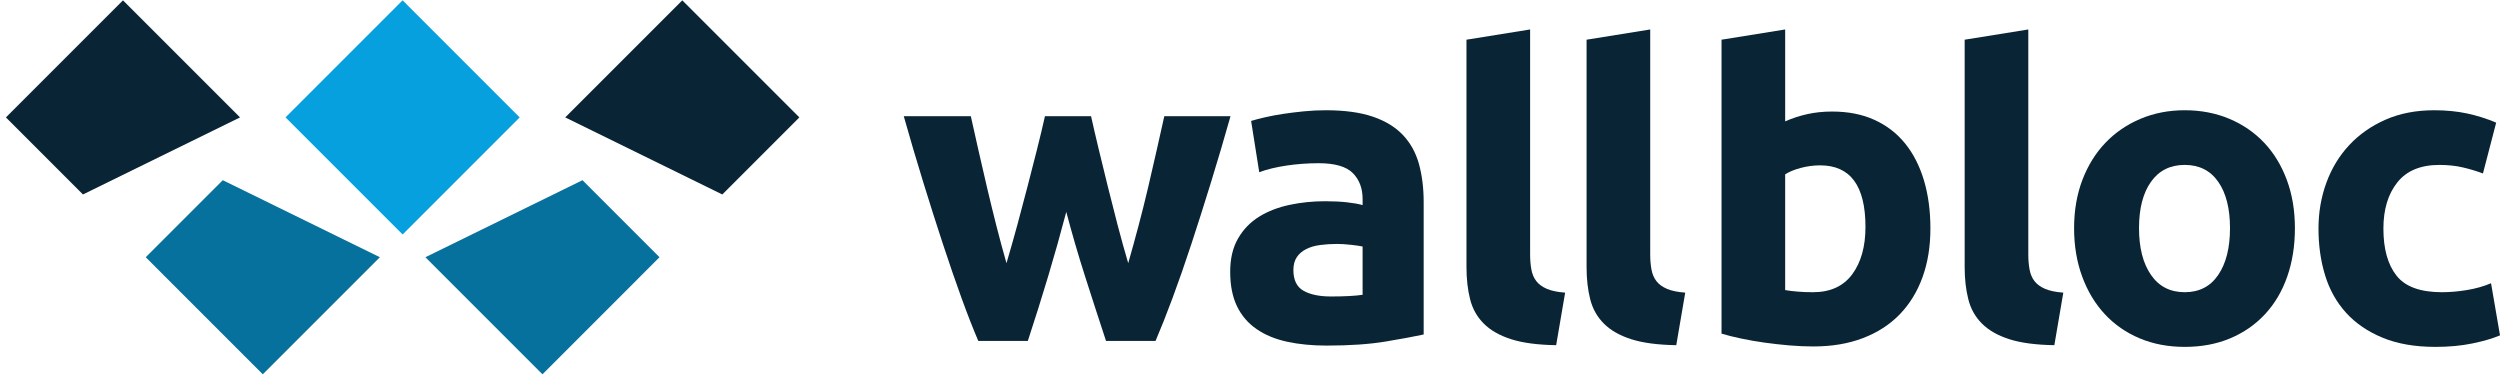 <svg width="372" height="56" viewBox="0 0 372 56" fill="none" xmlns="http://www.w3.org/2000/svg">
<path d="M173.248 17.295C172.906 18.822 172.536 20.488 172.128 22.287C171.724 24.088 171.297 25.939 170.851 27.845C170.402 29.754 169.923 31.669 169.411 33.599C168.901 35.526 168.389 37.377 167.878 39.16C167.328 37.295 166.797 35.389 166.289 33.441C165.78 31.49 165.293 29.573 164.828 27.69C164.361 25.8 163.917 23.979 163.494 22.221C163.069 20.466 162.689 18.822 162.35 17.294H155.487C155.145 18.821 154.755 20.466 154.31 22.221C153.865 23.979 153.399 25.8 152.911 27.69C152.426 29.573 151.916 31.49 151.387 33.441C150.856 35.388 150.316 37.295 149.765 39.16C149.253 37.378 148.753 35.526 148.263 33.599C147.773 31.668 147.304 29.753 146.857 27.845C146.408 25.939 145.982 24.088 145.577 22.287C145.171 20.488 144.8 18.822 144.459 17.295H134.481C135.414 20.602 136.381 23.877 137.38 27.116C138.378 30.357 139.356 33.429 140.313 36.332C141.267 39.236 142.194 41.915 143.084 44.373C143.976 46.828 144.805 48.945 145.569 50.726H152.942C154 47.509 155.008 44.311 155.961 41.131C156.915 37.952 157.815 34.754 158.662 31.531C159.511 34.754 160.443 37.952 161.46 41.131C162.477 44.311 163.514 47.509 164.574 50.726H171.947C172.711 48.946 173.551 46.829 174.465 44.373C175.378 41.915 176.313 39.236 177.269 36.332C178.223 33.43 179.201 30.357 180.199 27.116C181.199 23.876 182.165 20.601 183.1 17.295H173.248Z" fill="#092535"/>
<path d="M208.757 20.093C207.635 18.906 206.141 17.994 204.278 17.36C202.413 16.725 200.083 16.404 197.288 16.404C196.184 16.404 195.094 16.461 194.015 16.565C192.936 16.674 191.906 16.799 190.933 16.946C189.958 17.095 189.058 17.263 188.23 17.455C187.404 17.645 186.714 17.826 186.165 17.994L187.374 25.622C188.519 25.198 189.873 24.869 191.441 24.635C193.009 24.404 194.595 24.286 196.209 24.286C198.623 24.286 200.316 24.774 201.291 25.749C202.268 26.724 202.756 28.016 202.756 29.628V30.517C202.16 30.348 201.389 30.21 200.434 30.101C199.483 29.997 198.39 29.943 197.161 29.943C195.34 29.943 193.579 30.123 191.888 30.484C190.193 30.843 188.689 31.426 187.375 32.23C186.061 33.039 185.013 34.119 184.229 35.474C183.442 36.829 183.052 38.486 183.052 40.431C183.052 42.464 183.39 44.179 184.069 45.577C184.748 46.976 185.721 48.109 186.992 48.977C188.264 49.849 189.778 50.472 191.537 50.852C193.295 51.234 195.254 51.424 197.416 51.424C200.847 51.424 203.771 51.222 206.186 50.82C208.602 50.416 210.487 50.068 211.843 49.771V30.069C211.843 27.993 211.61 26.106 211.143 24.413C210.675 22.72 209.881 21.28 208.757 20.093ZM202.754 43.863C202.244 43.948 201.566 44.01 200.72 44.053C199.871 44.097 198.982 44.116 198.049 44.116C196.311 44.116 194.945 43.827 193.951 43.259C192.953 42.685 192.457 41.658 192.457 40.175C192.457 39.413 192.625 38.777 192.964 38.269C193.303 37.763 193.77 37.359 194.363 37.064C194.955 36.765 195.643 36.563 196.429 36.46C197.21 36.354 198.048 36.299 198.937 36.299C199.574 36.299 200.272 36.342 201.036 36.429C201.799 36.512 202.371 36.598 202.754 36.681V43.863Z" fill="#092535"/>
<path d="M228.602 41.83C228.242 41.365 227.998 40.791 227.87 40.112C227.743 39.435 227.681 38.674 227.681 37.826V4.384L218.211 5.907V39.732C218.211 41.511 218.39 43.11 218.75 44.527C219.11 45.949 219.789 47.16 220.785 48.15C221.78 49.15 223.136 49.922 224.852 50.473C226.568 51.023 228.802 51.319 231.557 51.363L232.892 43.545C231.747 43.462 230.836 43.269 230.159 42.974C229.48 42.677 228.96 42.297 228.602 41.83Z" fill="#092535"/>
<path d="M248.03 42.974C247.352 42.677 246.832 42.297 246.473 41.83C246.113 41.365 245.869 40.791 245.742 40.112C245.614 39.435 245.552 38.674 245.552 37.826V4.384L236.082 5.907V39.732C236.082 41.511 236.261 43.11 236.622 44.527C236.983 45.949 237.66 47.16 238.656 48.15C239.651 49.15 241.007 49.922 242.723 50.473C244.44 51.023 246.675 51.319 249.429 51.363L250.763 43.545C249.62 43.462 248.708 43.269 248.03 42.974Z" fill="#092535"/>
<path d="M283.492 21.363C282.264 19.84 280.737 18.664 278.917 17.836C277.097 17.008 274.998 16.597 272.627 16.597C271.312 16.597 270.084 16.724 268.938 16.979C267.795 17.231 266.694 17.593 265.634 18.059V4.384L256.164 5.907V49.645C257.014 49.9 257.987 50.146 259.087 50.374C260.19 50.609 261.344 50.812 262.553 50.98C263.761 51.148 264.989 51.286 266.239 51.395C267.488 51.499 268.686 51.553 269.829 51.553C272.584 51.553 275.042 51.139 277.203 50.311C279.364 49.487 281.185 48.312 282.669 46.787C284.149 45.261 285.284 43.418 286.068 41.257C286.852 39.098 287.245 36.681 287.245 34.01C287.245 31.386 286.926 29.002 286.292 26.862C285.653 24.723 284.723 22.888 283.492 21.363ZM275.612 40.813C274.3 42.59 272.351 43.481 269.765 43.481C268.915 43.481 268.134 43.451 267.413 43.385C266.692 43.322 266.098 43.25 265.633 43.164V25.939C266.227 25.56 266.999 25.239 267.954 24.986C268.904 24.731 269.871 24.605 270.845 24.605C275.336 24.605 277.582 27.658 277.582 33.757C277.583 36.681 276.925 39.032 275.612 40.813Z" fill="#092535"/>
<path d="M302.731 41.83C302.372 41.365 302.129 40.791 302.002 40.112C301.874 39.435 301.812 38.674 301.812 37.826V4.384L292.342 5.907V39.732C292.342 41.511 292.522 43.11 292.884 44.527C293.24 45.949 293.921 47.16 294.917 48.15C295.91 49.15 297.269 49.922 298.982 50.473C300.698 51.023 302.933 51.319 305.687 51.363L307.021 43.545C305.878 43.462 304.966 43.269 304.291 42.974C303.61 42.677 303.094 42.297 302.731 41.83Z" fill="#092535"/>
<path d="M336.909 21.239C335.466 19.712 333.738 18.525 331.728 17.678C329.714 16.831 327.501 16.404 325.087 16.404C322.71 16.404 320.519 16.831 318.508 17.678C316.495 18.525 314.757 19.711 313.295 21.239C311.833 22.763 310.69 24.606 309.862 26.765C309.038 28.929 308.624 31.32 308.624 33.947C308.624 36.575 309.026 38.981 309.832 41.161C310.635 43.344 311.759 45.208 313.199 46.752C314.641 48.304 316.368 49.498 318.379 50.345C320.394 51.192 322.629 51.616 325.087 51.616C327.585 51.616 329.842 51.191 331.856 50.345C333.866 49.498 335.593 48.304 337.034 46.752C338.473 45.208 339.576 43.344 340.339 41.161C341.104 38.981 341.483 36.575 341.483 33.947C341.483 31.32 341.08 28.928 340.277 26.765C339.471 24.605 338.35 22.763 336.909 21.239ZM330.074 40.904C328.91 42.625 327.246 43.48 325.088 43.48C322.927 43.48 321.249 42.625 320.066 40.904C318.878 39.193 318.286 36.871 318.286 33.947C318.286 31.024 318.879 28.723 320.066 27.052C321.25 25.379 322.927 24.539 325.088 24.539C327.246 24.539 328.91 25.379 330.074 27.052C331.242 28.723 331.824 31.024 331.824 33.947C331.824 36.871 331.242 39.193 330.074 40.904Z" fill="#092535"/>
<path d="M370.668 42.146C369.565 42.612 368.357 42.952 367.045 43.165C365.733 43.378 364.503 43.481 363.358 43.481C360.138 43.481 357.882 42.657 356.589 41.001C355.296 39.353 354.65 37.022 354.65 34.011C354.65 31.175 355.34 28.886 356.716 27.15C358.092 25.414 360.179 24.541 362.978 24.541C364.29 24.541 365.477 24.672 366.539 24.927C367.596 25.179 368.572 25.475 369.462 25.813L371.431 18.251C370.034 17.657 368.591 17.199 367.111 16.884C365.628 16.567 363.994 16.405 362.216 16.405C359.502 16.405 357.088 16.874 354.971 17.805C352.852 18.737 351.051 19.998 349.567 21.588C348.084 23.177 346.952 25.042 346.168 27.179C345.384 29.321 344.991 31.597 344.991 34.011C344.991 36.513 345.318 38.833 345.977 40.972C346.632 43.112 347.672 44.967 349.09 46.535C350.512 48.101 352.321 49.341 354.524 50.25C356.727 51.162 359.356 51.617 362.404 51.617C364.399 51.617 366.22 51.448 367.873 51.108C369.525 50.77 370.902 50.368 372.002 49.901L370.668 42.146Z" fill="#092535"/>
<path d="M59.908 0.048L42.49 17.466L59.911 34.887L77.329 17.469L59.908 0.048Z" fill="#06A0DE"/>
<path d="M21.687 38.275L39.105 55.695L56.524 38.275L33.149 26.813L21.687 38.275Z" fill="#07719D"/>
<path d="M18.3 0.052L0.881 17.47L12.344 28.935L35.719 17.469L18.3 0.052Z" fill="#092535"/>
<path d="M63.298 38.275L80.719 55.695L98.135 38.275L86.673 26.813L63.298 38.275Z" fill="#07719D"/>
<path d="M101.524 0.051L84.105 17.469L107.479 28.938L118.943 17.47L101.524 0.051Z" fill="#092535"/>
</svg>
